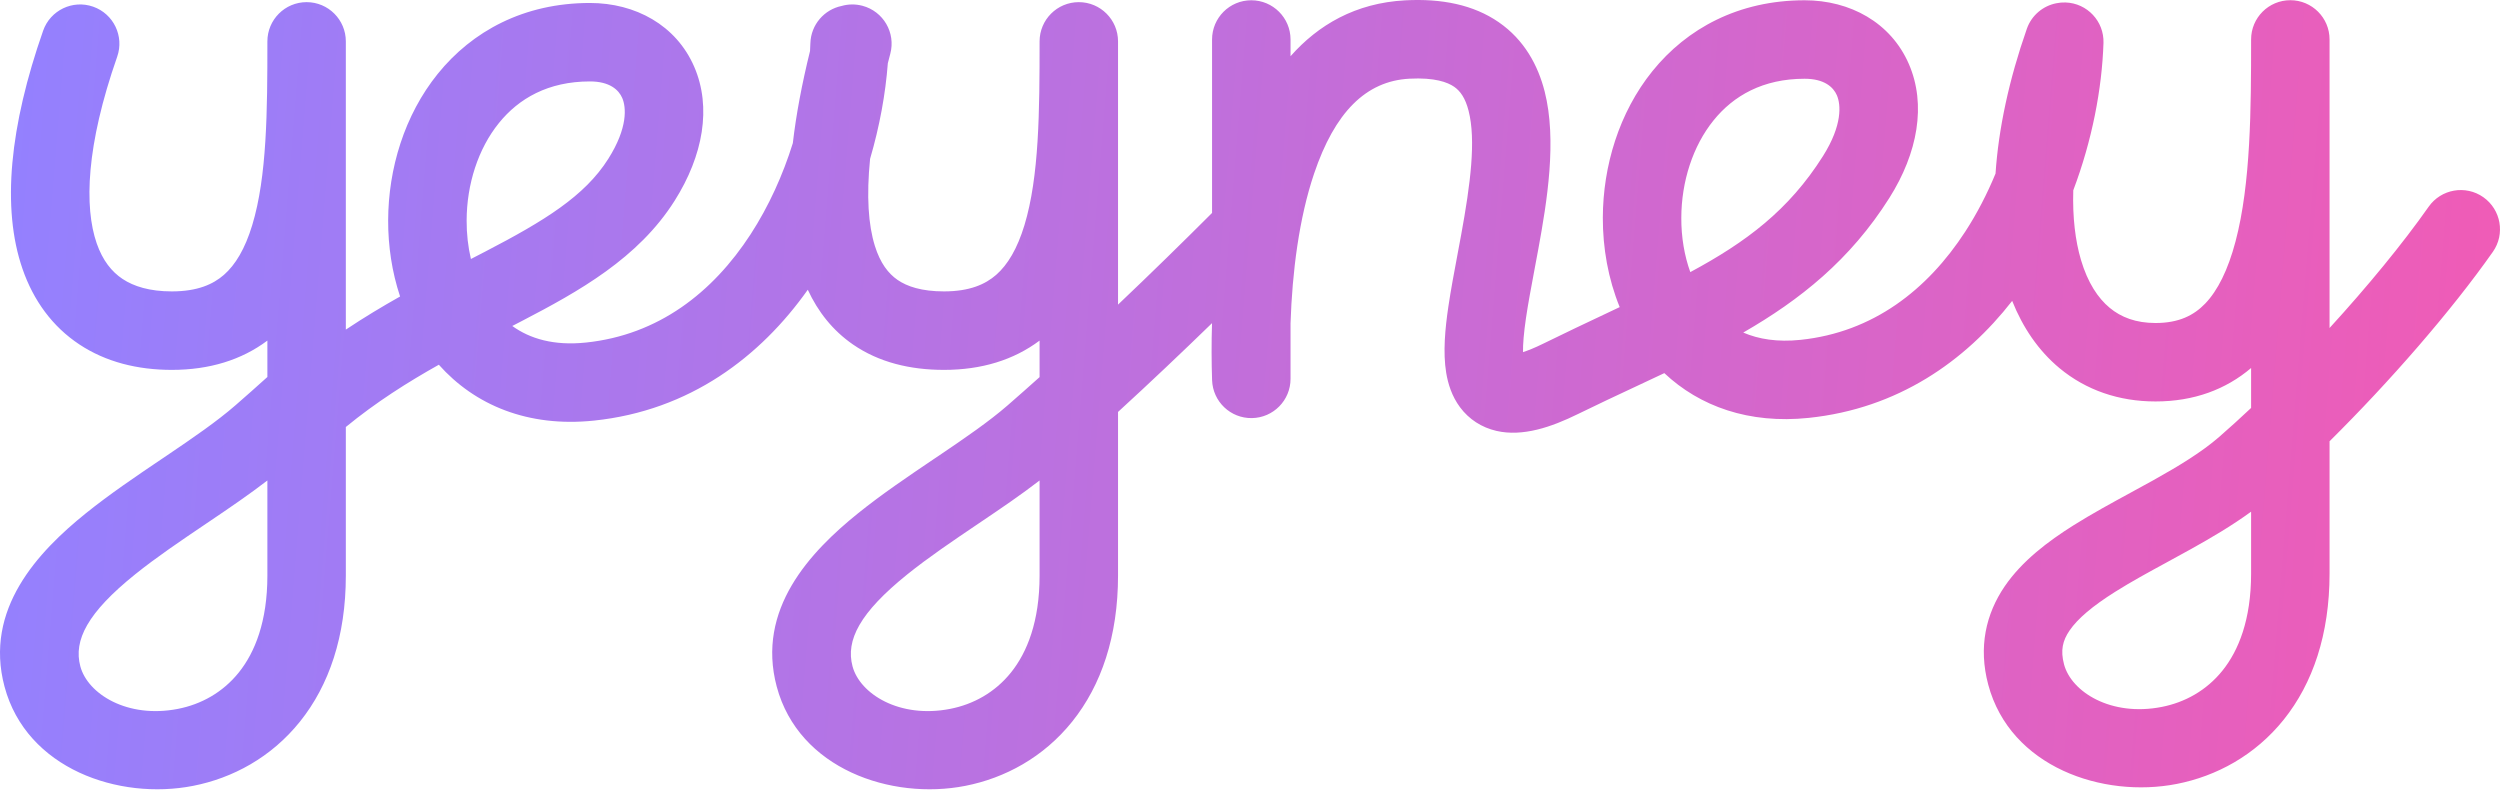 <svg width="84" height="27" viewBox="0 0 84 27" fill="none" xmlns="http://www.w3.org/2000/svg">
<path fill-rule="evenodd" clip-rule="evenodd" d="M48.859 2.915C48.641 2.765 48.21 2.599 47.357 2.644C45.889 2.722 44.847 3.78 44.153 5.835C43.648 7.331 43.419 9.136 43.362 10.864V12.73C43.362 13.45 42.784 14.037 42.064 14.048C41.345 14.06 40.749 13.492 40.726 12.772C40.706 12.169 40.703 11.525 40.724 10.858C39.7 11.852 38.637 12.861 37.566 13.841V19.339C37.566 21.383 37.001 23.028 36.029 24.242C35.06 25.452 33.756 26.146 32.434 26.405C29.946 26.893 26.837 25.836 26.098 23.07C25.404 20.471 27.222 18.542 28.835 17.243C29.634 16.6 30.533 15.994 31.36 15.435L31.538 15.316C32.44 14.706 33.235 14.16 33.855 13.621C34.211 13.311 34.57 12.994 34.93 12.671V11.444C34.062 12.094 32.984 12.428 31.718 12.428C30.582 12.428 29.531 12.176 28.659 11.574C27.98 11.105 27.483 10.474 27.142 9.735C25.551 11.983 23.18 13.796 19.959 14.132C17.736 14.364 15.949 13.609 14.745 12.255C13.693 12.845 12.643 13.509 11.62 14.347V19.339C11.62 21.383 11.055 23.028 10.082 24.242C9.114 25.452 7.81 26.146 6.487 26.405C3.999 26.893 0.891 25.836 0.152 23.07C-0.542 20.471 1.275 18.542 2.889 17.243C3.688 16.6 4.586 15.994 5.414 15.435L5.414 15.435L5.591 15.316C6.493 14.706 7.288 14.16 7.908 13.621C8.266 13.31 8.625 12.991 8.984 12.667V11.444C8.116 12.094 7.038 12.428 5.772 12.428C4.627 12.428 3.559 12.165 2.664 11.571C1.76 10.972 1.125 10.098 0.758 9.039C0.045 6.985 0.33 4.229 1.449 1.032C1.69 0.345 2.442 -0.017 3.129 0.224C3.816 0.465 4.178 1.217 3.938 1.904C2.892 4.891 2.826 6.956 3.249 8.176C3.45 8.755 3.754 9.131 4.12 9.374C4.495 9.622 5.027 9.791 5.772 9.791C6.634 9.791 7.16 9.553 7.523 9.236C7.911 8.897 8.234 8.359 8.474 7.568C8.972 5.932 8.984 3.722 8.984 1.391C8.984 0.663 9.574 0.072 10.302 0.072C11.03 0.072 11.62 0.663 11.62 1.391L11.62 1.511L11.62 1.759V11.075C12.234 10.665 12.846 10.298 13.443 9.962C13.168 9.136 13.039 8.261 13.042 7.402C13.047 5.676 13.583 3.875 14.71 2.479C15.864 1.051 17.599 0.1 19.822 0.1C21.347 0.1 22.72 0.844 23.326 2.244C23.915 3.605 23.626 5.228 22.668 6.744C21.447 8.678 19.45 9.791 17.523 10.792C17.419 10.846 17.316 10.899 17.212 10.953C17.804 11.38 18.606 11.622 19.685 11.51C22.119 11.256 23.946 9.833 25.22 7.873C25.836 6.924 26.308 5.871 26.639 4.81C26.75 3.845 26.947 2.81 27.217 1.714C27.222 1.624 27.226 1.536 27.229 1.448C27.249 0.827 27.696 0.32 28.279 0.2C28.499 0.137 28.739 0.131 28.977 0.194C29.681 0.38 30.101 1.101 29.914 1.805C29.886 1.913 29.858 2.02 29.831 2.126C29.753 3.151 29.556 4.243 29.235 5.336C29.109 6.594 29.177 7.56 29.395 8.26C29.577 8.844 29.847 9.19 30.157 9.404C30.477 9.625 30.964 9.791 31.718 9.791C32.58 9.791 33.107 9.553 33.47 9.236C33.858 8.897 34.18 8.359 34.421 7.568C34.918 5.932 34.93 3.722 34.93 1.391C34.93 0.663 35.52 0.072 36.248 0.072C36.976 0.072 37.566 0.663 37.566 1.391L37.566 1.511L37.566 1.759V10.235C38.657 9.2 39.723 8.156 40.725 7.155V1.328C40.725 0.599 41.315 0.009 42.043 0.009C42.771 0.009 43.362 0.599 43.362 1.328V1.889C44.289 0.84 45.542 0.1 47.217 0.011C48.438 -0.054 49.508 0.16 50.356 0.745C51.219 1.34 51.678 2.199 51.901 3.075C52.317 4.714 51.982 6.762 51.687 8.371C51.642 8.615 51.598 8.851 51.555 9.078L51.555 9.079C51.446 9.66 51.346 10.191 51.273 10.685C51.199 11.191 51.169 11.566 51.173 11.831C51.33 11.781 51.552 11.695 51.853 11.547C52.606 11.177 53.312 10.843 53.976 10.53L53.976 10.53L53.984 10.526C54.132 10.456 54.278 10.387 54.422 10.319C54.033 9.367 53.852 8.328 53.855 7.311C53.86 5.585 54.396 3.784 55.523 2.388C56.677 0.96 58.412 0.009 60.635 0.009C62.16 0.009 63.533 0.754 64.139 2.154C64.728 3.514 64.439 5.137 63.481 6.653C62.166 8.736 60.478 10.077 58.573 11.174C59.088 11.397 59.721 11.5 60.498 11.419C62.932 11.165 64.759 9.742 66.033 7.782C66.433 7.167 66.771 6.508 67.05 5.832C67.15 4.326 67.502 2.681 68.102 0.967C68.263 0.509 68.651 0.195 69.095 0.109C69.194 0.088 69.297 0.08 69.402 0.083C70.13 0.107 70.701 0.716 70.677 1.444C70.626 2.984 70.296 4.716 69.662 6.394C69.635 7.302 69.73 8.088 69.92 8.732C70.147 9.499 70.494 10.019 70.886 10.343C71.266 10.658 71.762 10.853 72.425 10.853C73.211 10.853 73.713 10.596 74.094 10.201C74.514 9.764 74.86 9.074 75.114 8.113C75.628 6.167 75.637 3.642 75.637 1.325C75.637 0.597 76.227 0.007 76.955 0.007C77.683 0.007 78.273 0.597 78.273 1.325V1.417V1.61V11.021C79.543 9.632 80.728 8.192 81.603 6.946C82.021 6.351 82.844 6.207 83.439 6.625C84.035 7.044 84.179 7.866 83.76 8.462C82.37 10.441 80.298 12.823 78.273 14.826V19.273C78.273 21.317 77.708 22.963 76.736 24.177C75.767 25.387 74.463 26.081 73.14 26.34C70.652 26.828 67.544 25.771 66.805 23.005C66.468 21.742 66.726 20.629 67.357 19.702C67.943 18.843 68.82 18.186 69.666 17.653C70.276 17.269 70.966 16.893 71.617 16.539L71.618 16.539L71.618 16.538C71.867 16.403 72.11 16.271 72.341 16.142C73.222 15.651 73.981 15.187 74.561 14.683C74.91 14.379 75.271 14.052 75.637 13.707V12.365C74.79 13.085 73.715 13.489 72.425 13.489C71.198 13.489 70.094 13.111 69.203 12.373C68.489 11.781 67.964 11 67.609 10.11C66.028 12.139 63.767 13.729 60.772 14.041C58.763 14.251 57.109 13.654 55.921 12.537C55.598 12.69 55.272 12.843 54.942 12.997C54.31 13.293 53.666 13.594 53.016 13.913C52.124 14.352 51.163 14.68 50.284 14.479C49.782 14.364 49.358 14.088 49.057 13.684C48.778 13.309 48.653 12.889 48.593 12.53C48.478 11.838 48.557 11.031 48.665 10.302C48.746 9.751 48.861 9.141 48.974 8.54L48.974 8.54L48.974 8.539C49.015 8.322 49.055 8.106 49.094 7.895C49.409 6.175 49.596 4.71 49.345 3.724C49.234 3.288 49.062 3.056 48.859 2.915ZM56.794 9.143C58.672 8.133 60.105 7.061 61.252 5.245C61.913 4.198 61.853 3.51 61.719 3.201C61.602 2.931 61.301 2.646 60.635 2.646C59.235 2.646 58.244 3.216 57.575 4.045C56.879 4.906 56.495 6.1 56.492 7.319C56.489 7.972 56.596 8.593 56.794 9.143ZM75.637 17.192C74.992 17.663 74.29 18.074 73.624 18.445C73.34 18.603 73.066 18.753 72.8 18.897L72.8 18.897L72.8 18.897C72.179 19.235 71.606 19.547 71.071 19.884C70.309 20.364 69.809 20.786 69.536 21.187C69.308 21.521 69.225 21.849 69.352 22.324C69.599 23.248 70.929 24.087 72.633 23.753C73.406 23.602 74.136 23.205 74.678 22.529C75.216 21.857 75.637 20.822 75.637 19.273V17.192ZM34.93 16.144C34.321 16.614 33.654 17.068 33.013 17.5L32.859 17.604C32.008 18.179 31.197 18.727 30.488 19.297C28.887 20.586 28.411 21.513 28.645 22.389C28.892 23.313 30.222 24.152 31.926 23.818C32.699 23.667 33.429 23.27 33.971 22.594C34.509 21.922 34.93 20.887 34.93 19.339V16.144ZM7.067 17.5C7.707 17.068 8.374 16.614 8.984 16.144V19.339C8.984 20.887 8.563 21.922 8.025 22.594C7.483 23.27 6.753 23.667 5.98 23.818C4.276 24.152 2.946 23.313 2.699 22.389C2.465 21.513 2.94 20.586 4.542 19.297C5.251 18.727 6.062 18.179 6.913 17.604L7.067 17.5ZM16.307 8.452C16.149 8.535 15.988 8.618 15.823 8.702C15.727 8.295 15.677 7.86 15.679 7.41C15.682 6.19 16.066 4.997 16.762 4.136C17.431 3.306 18.422 2.736 19.822 2.736C20.488 2.736 20.79 3.021 20.907 3.292C21.041 3.601 21.101 4.289 20.439 5.336C19.647 6.591 18.286 7.424 16.307 8.452Z" fill="url(#paint0_linear_3815_68984)"/>
<defs>
<linearGradient id="paint0_linear_3815_68984" x1="0" y1="0" x2="85.588" y2="6.94" gradientUnits="userSpaceOnUse">
<stop stop-color="#9381FF"/>
<stop offset="1" stop-color="#F15BB5"/>
</linearGradient>
</defs>
</svg>
